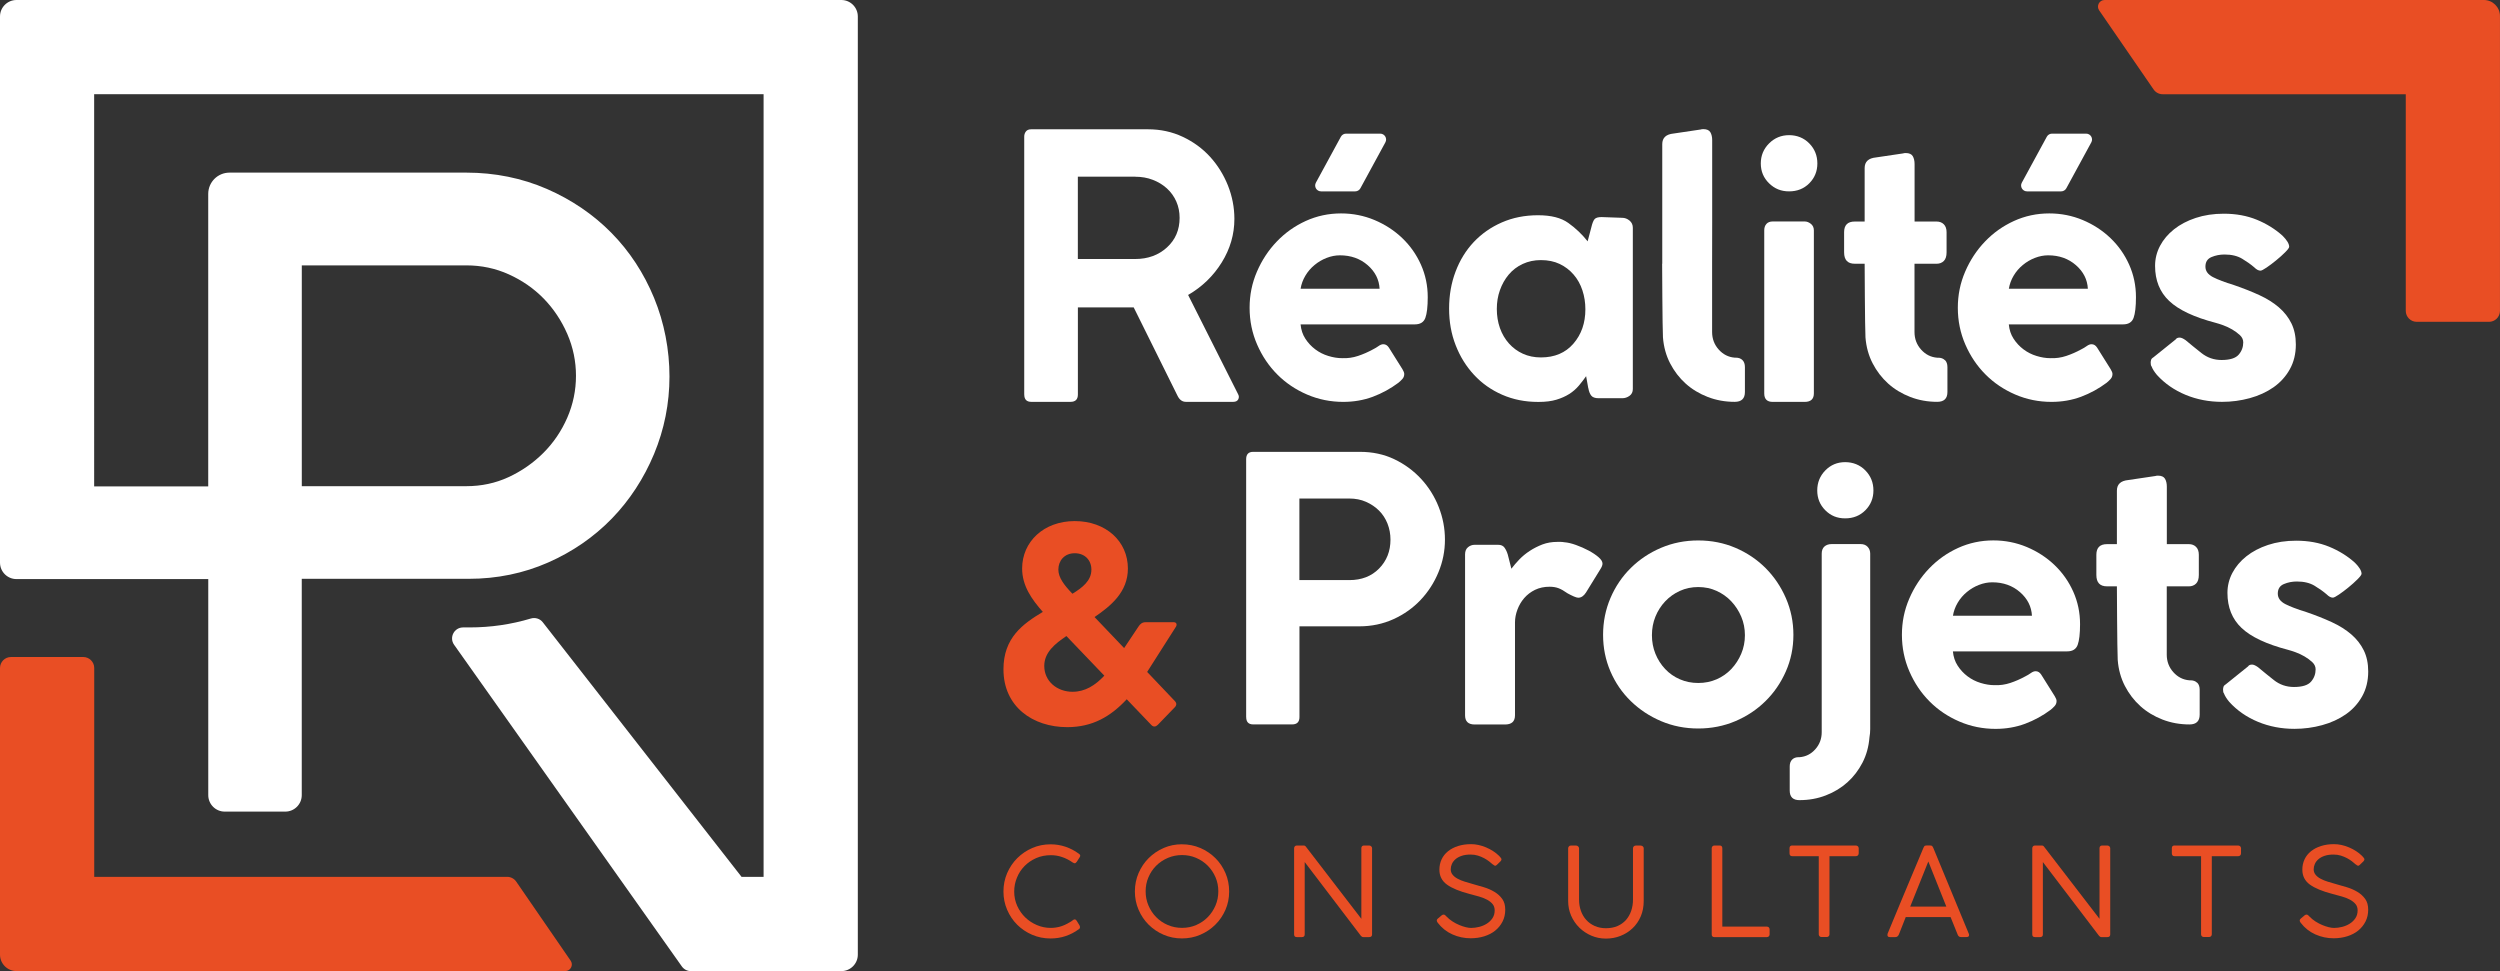 <?xml version="1.0" encoding="UTF-8"?> <svg xmlns="http://www.w3.org/2000/svg" id="Calque_2" data-name="Calque 2" viewBox="0 0 643.9 250.11"><rect x="0" y="0" width="643.9" height="250.11" fill="#333333" stroke="none"/><defs><style> .cls-1 { fill: #e94e24; } .cls-2 { fill: #fff; } </style></defs><g><path class="cls-1" d="M24.27,225.84v-53.79c0-1.57-1.27-2.83-2.83-2.83H2.83C1.27,169.22,0,170.49,0,172.05v73.81c0,2.35,1.9,4.25,4.25,4.25h141.33c1.37,0,2.18-1.54,1.4-2.67l-14.02-20.37c-.53-.77-1.4-1.23-2.33-1.23H24.27Z"></path><path class="cls-2" d="M216.7,0H4.25C1.9,0,0,1.9,0,4.25v140.65c0,2.35,1.9,4.25,4.25,4.25h49.39v55.64c0,2.35,1.9,4.25,4.25,4.25h15.58c2.35,0,4.25-1.9,4.25-4.25v-55.71h43.04c7.22,0,14.09-1.41,20.42-4.2,6.3-2.77,11.82-6.59,16.42-11.33,4.58-4.73,8.23-10.32,10.86-16.62,2.63-6.32,3.97-13.03,3.97-19.94s-1.33-13.85-3.96-20.25c-2.63-6.38-6.32-12.02-10.99-16.76-4.66-4.73-10.25-8.54-16.63-11.32-6.4-2.78-13.38-4.2-20.73-4.2h-61.01c-3.03,0-5.48,2.45-5.48,5.48v75.33h-29.38V24.27h172.42v201.58h-5.67l-51.21-65.59c-.73-.93-1.95-1.29-3.08-.95-5.03,1.51-10.31,2.29-15.78,2.29h-1.66c-2.3,0-3.64,2.6-2.31,4.47l58.66,82.85c.53.75,1.39,1.2,2.31,1.2h38.76c2.35,0,4.25-1.9,4.25-4.25V4.25c0-2.35-1.9-4.25-4.25-4.25ZM77.73,68.35h42.4c3.86,0,7.53.78,10.93,2.32,3.44,1.56,6.47,3.66,8.99,6.25,2.53,2.6,4.57,5.66,6.07,9.11,1.48,3.41,2.23,7.03,2.23,10.76s-.75,7.35-2.23,10.76c-1.49,3.44-3.56,6.49-6.15,9.08-2.6,2.6-5.64,4.72-9.03,6.28-3.32,1.53-6.96,2.31-10.81,2.31h-42.4v-56.86Z"></path></g><g><g><path class="cls-1" d="M277.81,219.84c.28.17.41.35.41.54,0,.11-.03.21-.08.3-.05.1-.1.17-.14.24l-.67,1.05c-.19.25-.37.38-.54.38-.06-.02-.14-.05-.24-.08-.1-.03-.21-.09-.33-.17-.81-.57-1.68-1.02-2.64-1.35-.95-.33-1.92-.49-2.89-.49-1.4,0-2.68.25-3.83.76s-2.15,1.19-2.99,2.05c-.84.86-1.49,1.85-1.95,2.99-.47,1.13-.7,2.33-.7,3.58,0,1.31.26,2.54.78,3.69.52,1.14,1.21,2.14,2.08,2.97.87.84,1.87,1.49,3,1.97,1.13.48,2.31.72,3.54.72.81,0,1.6-.11,2.38-.32s1.65-.6,2.61-1.18c.21-.11.42-.25.64-.43.21-.18.39-.27.54-.27.19,0,.37.13.54.38l.73,1.21c.06.15.1.3.1.44,0,.23-.12.41-.35.54-1.02.74-2.13,1.32-3.34,1.73-1.21.41-2.51.62-3.91.62-1.67,0-3.25-.32-4.72-.95-1.47-.64-2.75-1.5-3.85-2.59-1.09-1.09-1.96-2.37-2.59-3.85-.64-1.47-.95-3.05-.95-4.72s.32-3.25.95-4.72c.64-1.47,1.5-2.76,2.61-3.86s2.39-1.97,3.86-2.61c1.47-.64,3.05-.95,4.72-.95,1.34,0,2.61.21,3.83.62,1.22.41,2.35,1,3.39,1.76Z"></path><path class="cls-1" d="M304.44,217.46c1.67,0,3.25.32,4.72.95,1.47.64,2.76,1.5,3.86,2.59,1.1,1.09,1.97,2.38,2.61,3.86.64,1.48.95,3.07.95,4.77s-.32,3.24-.95,4.7c-.64,1.46-1.5,2.74-2.61,3.83-1.1,1.09-2.39,1.96-3.86,2.59-1.47.64-3.06.95-4.75.95s-3.25-.32-4.72-.95c-1.47-.64-2.75-1.5-3.85-2.59-1.09-1.09-1.96-2.37-2.59-3.85-.64-1.47-.95-3.05-.95-4.72s.32-3.25.95-4.72c.64-1.47,1.5-2.76,2.61-3.86s2.39-1.97,3.86-2.61c1.47-.64,3.05-.95,4.72-.95ZM295.07,229.57c0,1.29.24,2.51.73,3.66.49,1.14,1.15,2.15,2,3,.85.86,1.84,1.53,2.99,2.02,1.14.49,2.36.73,3.66.73s2.51-.24,3.64-.73c1.13-.49,2.12-1.16,2.97-2.02.85-.86,1.51-1.86,2-3s.73-2.36.73-3.66-.24-2.51-.73-3.64c-.49-1.13-1.16-2.12-2-2.97-.85-.85-1.84-1.51-2.97-2-1.13-.49-2.35-.73-3.64-.73s-2.51.24-3.66.73c-1.14.49-2.14,1.16-2.99,2s-1.52,1.84-2,2.97c-.49,1.13-.73,2.35-.73,3.64Z"></path><path class="cls-1" d="M352.63,241.36h-1.49c-.23,0-.43-.1-.6-.29l-14.5-19.04v18.63c0,.47-.24.7-.73.7h-1.3c-.47,0-.7-.23-.7-.7v-22.16c0-.21.06-.39.19-.52.13-.14.3-.21.51-.21h1.75c.25,0,.46.11.6.32l14.27,18.56v-18.28c.06-.4.3-.6.7-.6h1.3c.19,0,.37.06.52.19.16.13.24.3.24.51v22.19c0,.47-.25.7-.76.7Z"></path><path class="cls-1" d="M384.51,222.67c-.25-.23-.57-.5-.95-.79-.38-.3-.82-.58-1.3-.84-.49-.26-1.02-.49-1.61-.67-.58-.18-1.21-.27-1.89-.27-.89,0-1.66.11-2.3.33-.65.22-1.18.51-1.59.87-.41.36-.72.77-.92,1.22s-.3.92-.3,1.38c0,.53.16,1,.49,1.4.33.4.76.75,1.3,1.03.54.29,1.15.54,1.83.75.68.21,1.36.41,2.03.6.95.25,1.92.54,2.91.84s1.89.7,2.7,1.19c.82.49,1.48,1.09,2,1.81.52.72.78,1.64.78,2.77s-.23,2.17-.7,3.08c-.47.91-1.1,1.68-1.89,2.32s-1.73,1.12-2.81,1.46-2.25.51-3.5.51c-1.65,0-3.23-.33-4.72-1-1.49-.67-2.75-1.67-3.77-3-.17-.23-.25-.42-.25-.57,0-.19.1-.36.29-.51l1.02-.86c.15-.11.31-.16.48-.16.15,0,.29.07.43.21.14.14.23.23.27.27.47.49.99.92,1.57,1.29.58.37,1.16.68,1.75.92.58.24,1.14.43,1.67.56.53.13.99.19,1.37.19.66,0,1.35-.09,2.07-.27s1.38-.46,1.97-.83c.59-.37,1.08-.84,1.46-1.41s.57-1.24.57-2c0-.66-.18-1.2-.54-1.64-.36-.43-.84-.81-1.43-1.13-.59-.32-1.28-.59-2.05-.81-.77-.22-1.57-.44-2.4-.65-2.63-.68-4.59-1.49-5.88-2.43-1.29-.94-1.94-2.22-1.94-3.83,0-.97.19-1.86.57-2.67.38-.81.93-1.5,1.65-2.08.72-.58,1.58-1.03,2.59-1.35,1.01-.32,2.12-.48,3.35-.48s2.56.28,3.88.84c1.31.56,2.43,1.29,3.34,2.18.13.15.26.3.4.46.14.16.21.3.21.43,0,.17-.09.34-.25.51l-.95.92c-.15.15-.29.22-.41.22-.17,0-.36-.11-.57-.32Z"></path><path class="cls-1" d="M406.7,218.47v13.25c0,1.02.16,1.98.48,2.88.32.9.78,1.68,1.38,2.34.6.66,1.33,1.18,2.19,1.56.86.38,1.82.57,2.88.57,1.12,0,2.12-.19,2.99-.57.87-.38,1.59-.91,2.18-1.57.58-.67,1.03-1.45,1.33-2.34s.46-1.84.46-2.86v-13.25c0-.19.07-.35.21-.49s.31-.21.52-.21h1.21c.21,0,.4.06.57.19.17.13.25.3.25.51v13.57c0,1.46-.25,2.79-.76,3.97-.51,1.19-1.21,2.2-2.1,3.05-.89.85-1.92,1.5-3.1,1.97-1.18.47-2.43.7-3.77.7s-2.59-.25-3.77-.76-2.21-1.2-3.1-2.08c-.89-.88-1.59-1.91-2.1-3.08s-.76-2.43-.76-3.77v-13.57c0-.17.06-.33.19-.48.13-.15.29-.22.48-.22h1.4c.17,0,.33.07.49.21.16.14.24.3.24.49Z"></path><path class="cls-1" d="M443.6,238.66h11.48c.19,0,.35.06.49.19.14.13.21.31.21.54v1.27c0,.19-.06.36-.19.49-.13.14-.3.21-.51.21h-13.51c-.47,0-.7-.23-.7-.7v-22.19c0-.19.06-.35.19-.49.13-.14.31-.21.54-.21h1.3c.47,0,.7.23.7.7v20.18Z"></path><path class="cls-1" d="M461.63,217.77h16.34c.19,0,.36.06.51.17.15.12.23.29.25.52v1.3c0,.21-.06.39-.19.54-.13.15-.32.22-.57.22h-6.77v20.12c0,.19-.06.36-.19.49-.13.14-.31.21-.54.21h-1.3c-.21,0-.39-.06-.52-.19-.14-.13-.21-.3-.21-.51v-20.12h-6.8c-.49,0-.73-.25-.73-.76v-1.3c0-.47.24-.7.73-.7Z"></path><path class="cls-1" d="M490.84,236.21l-1.78,4.51c-.19.42-.49.64-.89.64h-1.37c-.44,0-.67-.17-.67-.51,0-.08.01-.18.03-.29,0-.04.01-.08.03-.13,1.53-3.69,2.81-6.79,3.86-9.3,1.05-2.51,1.92-4.59,2.61-6.23.69-1.64,1.22-2.9,1.59-3.78.37-.88.64-1.53.81-1.94.17-.41.29-.69.35-.84.04-.11.11-.23.21-.37.1-.14.29-.21.59-.21h.92c.28,0,.47.07.57.21.11.14.18.26.22.37l9.15,22.12s.04.09.06.13c.02.13.03.21.03.25,0,.34-.23.51-.7.51h-1.37c-.42,0-.71-.2-.86-.6l-1.84-4.55h-11.57ZM496.66,221.88l-4.67,11.63h9.31l-4.64-11.63Z"></path><path class="cls-1" d="M542.75,241.36h-1.49c-.23,0-.43-.1-.6-.29l-14.5-19.04v18.63c0,.47-.24.7-.73.7h-1.3c-.47,0-.7-.23-.7-.7v-22.16c0-.21.06-.39.19-.52.13-.14.3-.21.51-.21h1.75c.25,0,.46.11.6.32l14.27,18.56v-18.28c.06-.4.3-.6.7-.6h1.3c.19,0,.37.06.52.19.16.13.24.3.24.51v22.19c0,.47-.25.7-.76.7Z"></path><path class="cls-1" d="M560.1,217.77h16.34c.19,0,.36.06.51.17.15.12.23.29.25.52v1.3c0,.21-.06.39-.19.54-.13.15-.32.22-.57.22h-6.77v20.12c0,.19-.06.36-.19.49-.13.14-.31.21-.54.21h-1.3c-.21,0-.39-.06-.52-.19-.14-.13-.21-.3-.21-.51v-20.12h-6.8c-.49,0-.73-.25-.73-.76v-1.3c0-.47.24-.7.73-.7Z"></path><path class="cls-1" d="M606.77,222.67c-.25-.23-.57-.5-.95-.79-.38-.3-.82-.58-1.3-.84-.49-.26-1.02-.49-1.61-.67-.58-.18-1.21-.27-1.89-.27-.89,0-1.66.11-2.3.33-.65.22-1.18.51-1.59.87-.41.36-.72.77-.92,1.22s-.3.92-.3,1.38c0,.53.16,1,.49,1.4.33.4.76.75,1.3,1.03.54.29,1.15.54,1.83.75.68.21,1.36.41,2.03.6.95.25,1.92.54,2.91.84s1.89.7,2.7,1.19c.82.49,1.48,1.09,2,1.81.52.72.78,1.64.78,2.77s-.23,2.17-.7,3.08c-.47.91-1.1,1.68-1.89,2.32s-1.73,1.12-2.81,1.46-2.25.51-3.5.51c-1.65,0-3.23-.33-4.72-1-1.49-.67-2.75-1.67-3.77-3-.17-.23-.25-.42-.25-.57,0-.19.1-.36.29-.51l1.02-.86c.15-.11.31-.16.48-.16.15,0,.29.07.43.21.14.14.23.23.27.27.47.49.99.92,1.57,1.29.58.37,1.16.68,1.75.92.58.24,1.14.43,1.67.56.53.13.99.19,1.37.19.66,0,1.35-.09,2.07-.27s1.38-.46,1.97-.83c.59-.37,1.08-.84,1.46-1.41s.57-1.24.57-2c0-.66-.18-1.2-.54-1.64-.36-.43-.84-.81-1.43-1.13-.59-.32-1.28-.59-2.05-.81-.77-.22-1.57-.44-2.4-.65-2.63-.68-4.59-1.49-5.88-2.43-1.29-.94-1.94-2.22-1.94-3.83,0-.97.19-1.86.57-2.67.38-.81.93-1.5,1.65-2.08.72-.58,1.58-1.03,2.59-1.35,1.01-.32,2.12-.48,3.35-.48s2.56.28,3.88.84c1.31.56,2.43,1.29,3.34,2.18.13.15.26.3.4.46.14.16.21.3.21.43,0,.17-.09.34-.25.51l-.95.92c-.15.15-.29.22-.41.22-.17,0-.36-.11-.57-.32Z"></path></g><g><path class="cls-2" d="M263.8,101.62V35.19c0-.5.14-.95.43-1.32.28-.38.74-.57,1.37-.57h30.09c3.22,0,6.2.65,8.94,1.94,2.74,1.29,5.09,3.01,7.05,5.16,1.95,2.15,3.48,4.61,4.59,7.38,1.1,2.78,1.66,5.65,1.66,8.61,0,3.97-1.09,7.71-3.26,11.21-2.18,3.5-5.06,6.29-8.66,8.37l12.87,25.55c.25.44.27.88.05,1.32-.22.44-.65.66-1.28.66h-12.21c-.95,0-1.67-.54-2.18-1.61l-11.26-22.71h-14.38v22.43c0,1.26-.63,1.89-1.89,1.89h-10.12c-1.2,0-1.8-.63-1.8-1.89ZM292.37,45.51h-14.76v21.2h14.76c3.28,0,6.01-.99,8.19-2.98,2.18-1.99,3.26-4.53,3.26-7.62,0-1.51-.28-2.92-.85-4.21-.57-1.29-1.37-2.41-2.41-3.36-1.04-.95-2.26-1.69-3.64-2.22-1.39-.54-2.9-.8-4.54-.8Z"></path><path class="cls-2" d="M345.69,92.25c1.39.06,2.74-.13,4.07-.57,1.33-.44,2.62-1.01,3.88-1.7.5-.25.98-.53,1.42-.85.44-.32.85-.47,1.23-.47.57,0,1.04.28,1.42.85l3.5,5.58c.31.51.47.92.47,1.23,0,.51-.16.93-.47,1.28-.32.35-.66.68-1.04.99-2.02,1.51-4.21,2.71-6.58,3.6-2.37.88-4.91,1.32-7.62,1.32-3.28,0-6.39-.63-9.32-1.89-2.93-1.26-5.49-2.98-7.66-5.16-2.18-2.18-3.91-4.75-5.2-7.71-1.29-2.96-1.94-6.12-1.94-9.46s.63-6.39,1.89-9.32c1.26-2.93,2.96-5.52,5.11-7.76,2.14-2.24,4.64-4.01,7.47-5.3,2.84-1.29,5.87-1.94,9.08-1.94,3.03,0,5.9.57,8.61,1.7,2.71,1.14,5.09,2.68,7.14,4.64,2.05,1.96,3.66,4.24,4.83,6.86,1.17,2.62,1.75,5.41,1.75,8.37,0,2.46-.21,4.24-.62,5.35-.41,1.1-1.31,1.66-2.7,1.66h-29.43c.13,1.39.53,2.62,1.23,3.69.69,1.07,1.55,1.99,2.55,2.74,1.01.76,2.13,1.33,3.36,1.7,1.23.38,2.41.57,3.55.57ZM334.99,74.37h20.34c-.13-2.37-1.15-4.4-3.08-6.08-1.93-1.68-4.31-2.53-7.14-2.53-1.14,0-2.27.22-3.41.66-1.14.44-2.18,1.05-3.12,1.83-.95.78-1.74,1.7-2.37,2.76-.63,1.06-1.04,2.18-1.23,3.37Z"></path><path class="cls-2" d="M409.08,100.01c-.13-.63-.22-1.15-.28-1.56-.06-.41-.16-.93-.28-1.56-.57.82-1.2,1.64-1.89,2.46-.7.82-1.51,1.53-2.46,2.13-.95.6-2.05,1.09-3.31,1.47-1.26.38-2.78.57-4.54.57h-.19c-3.34,0-6.42-.62-9.23-1.85-2.81-1.23-5.22-2.93-7.24-5.11-2.02-2.18-3.6-4.71-4.73-7.62-1.14-2.9-1.7-6.06-1.7-9.46s.55-6.58,1.66-9.51c1.1-2.93,2.66-5.47,4.68-7.62,2.02-2.14,4.43-3.83,7.24-5.06,2.81-1.23,5.91-1.85,9.32-1.85s5.95.66,7.81,1.99c1.86,1.32,3.52,2.9,4.97,4.73l.95-3.6c.25-1.07.54-1.78.85-2.13.32-.35.91-.52,1.8-.52l5.3.19c.69,0,1.32.24,1.89.71s.85,1.09.85,1.85v41.54c0,.76-.28,1.34-.85,1.75-.57.41-1.2.62-1.89.62h-6.06c-.95,0-1.59-.24-1.94-.71-.35-.47-.58-1.09-.71-1.85ZM385.52,79.57c0,1.77.27,3.41.8,4.92.54,1.51,1.31,2.84,2.32,3.97,1.01,1.13,2.21,2.02,3.6,2.65,1.39.63,2.93.95,4.64.95,3.53,0,6.32-1.18,8.37-3.55,2.05-2.37,3.08-5.31,3.08-8.85,0-1.7-.25-3.33-.76-4.87-.51-1.55-1.26-2.9-2.27-4.07-1.01-1.17-2.21-2.08-3.6-2.74-1.39-.66-3-.99-4.83-.99-1.7,0-3.26.33-4.68.99s-2.62,1.58-3.6,2.74c-.98,1.17-1.74,2.51-2.27,4.02-.54,1.51-.8,3.12-.8,4.83Z"></path><path class="cls-2" d="M467.18,59.32v42.01c0,1.45-.79,2.18-2.37,2.18h-8.23c-1.45,0-2.18-.72-2.18-2.18v-42.01c0-.69.19-1.24.57-1.66.38-.41.91-.62,1.61-.62h8.23c.57,0,1.1.21,1.61.62.5.41.76.96.76,1.66Z"></path><path class="cls-2" d="M528.1,92.25c1.39.06,2.74-.13,4.07-.57,1.33-.44,2.62-1.01,3.88-1.7.5-.25.98-.53,1.42-.85.44-.32.85-.47,1.23-.47.57,0,1.04.28,1.42.85l3.5,5.58c.31.51.47.92.47,1.23,0,.51-.16.93-.47,1.28-.32.35-.66.68-1.04.99-2.02,1.51-4.21,2.71-6.58,3.6-2.37.88-4.91,1.32-7.62,1.32-3.28,0-6.39-.63-9.32-1.89-2.93-1.26-5.49-2.98-7.66-5.16-2.18-2.18-3.91-4.75-5.2-7.71-1.29-2.96-1.94-6.12-1.94-9.46s.63-6.39,1.89-9.32c1.26-2.93,2.96-5.52,5.11-7.76,2.14-2.24,4.64-4.01,7.47-5.3,2.84-1.29,5.87-1.94,9.08-1.94,3.03,0,5.9.57,8.61,1.7,2.71,1.14,5.09,2.68,7.14,4.64,2.05,1.96,3.66,4.24,4.83,6.86,1.17,2.62,1.75,5.41,1.75,8.37,0,2.46-.21,4.24-.62,5.35-.41,1.1-1.31,1.66-2.7,1.66h-29.43c.13,1.39.53,2.62,1.23,3.69.69,1.07,1.55,1.99,2.55,2.74,1.01.76,2.13,1.33,3.36,1.7,1.23.38,2.41.57,3.55.57ZM517.41,74.37h20.34c-.13-2.37-1.15-4.4-3.08-6.08-1.93-1.68-4.31-2.53-7.14-2.53-1.14,0-2.27.22-3.41.66-1.14.44-2.18,1.05-3.12,1.83-.95.78-1.74,1.7-2.37,2.76-.63,1.06-1.04,2.18-1.23,3.37Z"></path><path class="cls-2" d="M554.12,94.33c-.13-.19-.19-.5-.19-.95,0-.19.03-.41.1-.66.06-.25.25-.47.57-.66l5.77-4.64c.19-.32.54-.47,1.04-.47.38,0,.88.22,1.51.66,1.2,1.01,2.56,2.11,4.07,3.31,1.51,1.2,3.25,1.8,5.2,1.8,2.14,0,3.61-.46,4.4-1.37.79-.91,1.18-1.97,1.18-3.17,0-.69-.28-1.31-.85-1.85-.57-.53-1.23-1.02-1.99-1.47-.76-.44-1.53-.8-2.32-1.09-.79-.28-1.44-.49-1.94-.62-5.55-1.45-9.54-3.33-11.97-5.63-2.43-2.3-3.64-5.31-3.64-9.04,0-1.83.43-3.55,1.28-5.16.85-1.61,2.05-3.03,3.6-4.26,1.55-1.23,3.41-2.21,5.58-2.93,2.18-.72,4.59-1.09,7.24-1.09,3.15,0,5.99.52,8.52,1.56,2.52,1.04,4.73,2.41,6.62,4.12,1.14,1.14,1.7,2.08,1.7,2.84,0,.25-.35.73-1.04,1.42s-1.47,1.39-2.32,2.08c-.85.7-1.67,1.31-2.46,1.85-.79.54-1.31.8-1.56.8-.51,0-1.04-.28-1.61-.85-.88-.76-1.93-1.5-3.12-2.22-1.2-.72-2.71-1.09-4.54-1.09-1.2,0-2.32.22-3.36.66-1.04.44-1.56,1.26-1.56,2.46,0,1.14.65,2.03,1.94,2.7,1.29.66,3.08,1.34,5.35,2.03,2.4.82,4.59,1.69,6.58,2.6,1.99.92,3.67,1.97,5.06,3.17,1.39,1.2,2.46,2.57,3.22,4.12.76,1.55,1.14,3.36,1.14,5.44,0,2.4-.52,4.53-1.56,6.39-1.04,1.86-2.45,3.41-4.21,4.64-1.77,1.23-3.8,2.16-6.1,2.79-2.3.63-4.68.95-7.14.95-3.34,0-6.47-.6-9.37-1.8-2.9-1.2-5.36-2.9-7.38-5.11-.69-.82-1.17-1.58-1.42-2.27Z"></path><path class="cls-2" d="M320.96,184.7v-66.43c0-1.26.6-1.89,1.8-1.89h27.54c3.22,0,6.15.63,8.8,1.89,2.65,1.26,4.95,2.95,6.91,5.06,1.95,2.11,3.47,4.53,4.54,7.24,1.07,2.71,1.61,5.52,1.61,8.42s-.55,5.69-1.66,8.37c-1.1,2.68-2.63,5.06-4.59,7.14-1.96,2.08-4.29,3.74-7,4.97-2.71,1.23-5.65,1.85-8.8,1.85h-15.42v23.37c0,1.26-.63,1.89-1.89,1.89h-10.03c-1.2,0-1.8-.63-1.8-1.89ZM347.54,128.4h-12.87v21.01h12.87c3.15,0,5.71-.99,7.66-2.98,1.95-1.99,2.93-4.46,2.93-7.43,0-1.45-.25-2.82-.76-4.12-.51-1.29-1.23-2.41-2.18-3.36-.95-.95-2.07-1.7-3.36-2.27-1.29-.57-2.73-.85-4.31-.85Z"></path><path class="cls-2" d="M388.33,142.78c.06.32.22.93.47,1.85.25.92.41,1.53.47,1.85.57-.76,1.25-1.55,2.03-2.37.79-.82,1.69-1.56,2.7-2.22,1.01-.66,2.1-1.21,3.26-1.66,1.17-.44,2.44-.66,3.83-.66h.9c.28,0,.58.03.9.09.88.06,1.89.3,3.03.71,1.14.41,2.21.88,3.22,1.42,1.01.54,1.86,1.1,2.56,1.7.69.6,1.04,1.15,1.04,1.66,0,.38-.16.82-.47,1.32l-3.79,6.15c-.57.88-1.23,1.33-1.99,1.33-.25,0-.63-.11-1.14-.33-.51-.22-1.04-.49-1.61-.8-.88-.63-1.66-1.07-2.32-1.32-.66-.25-1.44-.38-2.32-.38-1.39,0-2.63.27-3.74.8-1.1.54-2.03,1.25-2.79,2.13-.76.88-1.34,1.88-1.75,2.98-.41,1.1-.62,2.19-.62,3.26v23.94c0,1.58-.85,2.37-2.55,2.37h-7.85c-1.64,0-2.46-.79-2.46-2.37v-41.44c0-.82.25-1.43.76-1.85.5-.41,1.07-.62,1.7-.62h6.06c.76,0,1.31.25,1.66.76.35.51.62,1.07.8,1.7Z"></path><path class="cls-2" d="M412.89,163.51c0-3.34.63-6.5,1.89-9.46,1.26-2.96,3.01-5.55,5.25-7.76,2.24-2.21,4.84-3.94,7.81-5.2,2.96-1.26,6.15-1.89,9.56-1.89s6.59.63,9.56,1.89c2.96,1.26,5.55,3,7.76,5.2,2.21,2.21,3.96,4.79,5.25,7.76,1.29,2.97,1.94,6.12,1.94,9.46s-.65,6.48-1.94,9.41c-1.29,2.93-3.04,5.49-5.25,7.66-2.21,2.18-4.79,3.9-7.76,5.16-2.97,1.26-6.15,1.89-9.56,1.89s-6.59-.63-9.56-1.89c-2.97-1.26-5.57-2.98-7.81-5.16-2.24-2.18-3.99-4.73-5.25-7.66-1.26-2.93-1.89-6.07-1.89-9.41ZM425.47,163.6c0,1.7.3,3.3.9,4.78.6,1.48,1.43,2.79,2.51,3.93,1.07,1.14,2.33,2.02,3.79,2.65,1.45.63,3.03.95,4.73.95s3.28-.32,4.73-.95c1.45-.63,2.71-1.51,3.79-2.65,1.07-1.14,1.92-2.44,2.55-3.93.63-1.48.95-3.08.95-4.78s-.32-3.3-.95-4.78c-.63-1.48-1.48-2.79-2.55-3.93-1.07-1.14-2.33-2.03-3.79-2.7-1.45-.66-3.03-.99-4.73-.99s-3.28.33-4.73.99c-1.45.66-2.71,1.56-3.79,2.7-1.07,1.14-1.91,2.45-2.51,3.93-.6,1.48-.9,3.08-.9,4.78Z"></path><path class="cls-2" d="M463.51,206.09c-1.7,0-2.55-.82-2.55-2.46v-6.24c0-.76.21-1.34.62-1.75s.96-.62,1.66-.62h.28c1.58-.13,2.92-.8,4.02-2.03,1.1-1.23,1.66-2.7,1.66-4.4v-45.99c0-.82.24-1.43.71-1.85.47-.41,1.09-.62,1.85-.62h7.47c.76,0,1.36.24,1.8.71.44.47.66,1.06.66,1.75v45.18c0,.72-.06,1.43-.19,2.13-.19,2.4-.79,4.57-1.8,6.53-1.01,1.95-2.3,3.64-3.88,5.06-1.58,1.42-3.42,2.54-5.54,3.36-2.11.82-4.37,1.23-6.77,1.23ZM468.05,126.32c0-2.02.69-3.74,2.08-5.16,1.39-1.42,3.09-2.13,5.11-2.13s3.82.71,5.2,2.13c1.39,1.42,2.08,3.14,2.08,5.16s-.7,3.72-2.08,5.11c-1.39,1.39-3.12,2.08-5.2,2.08s-3.72-.69-5.11-2.08c-1.39-1.39-2.08-3.09-2.08-5.11Z"></path><path class="cls-2" d="M513.7,176.47c1.39.06,2.74-.13,4.07-.57,1.33-.44,2.62-1.01,3.88-1.7.5-.25.98-.53,1.42-.85.44-.32.85-.47,1.23-.47.57,0,1.04.28,1.42.85l3.5,5.58c.31.51.47.92.47,1.23,0,.51-.16.93-.47,1.28-.32.35-.66.68-1.04.99-2.02,1.51-4.21,2.71-6.58,3.6-2.37.88-4.91,1.32-7.62,1.32-3.28,0-6.39-.63-9.32-1.89-2.93-1.26-5.49-2.98-7.66-5.16-2.18-2.18-3.91-4.75-5.2-7.71-1.29-2.96-1.94-6.12-1.94-9.46s.63-6.39,1.89-9.32c1.26-2.93,2.96-5.52,5.11-7.76,2.14-2.24,4.64-4.01,7.47-5.3,2.84-1.29,5.87-1.94,9.08-1.94,3.03,0,5.9.57,8.61,1.7,2.71,1.14,5.09,2.68,7.14,4.64,2.05,1.96,3.66,4.24,4.83,6.86,1.17,2.62,1.75,5.41,1.75,8.37,0,2.46-.21,4.24-.62,5.35-.41,1.1-1.31,1.66-2.7,1.66h-29.43c.13,1.39.53,2.62,1.23,3.69.69,1.07,1.55,1.99,2.55,2.74,1.01.76,2.13,1.33,3.36,1.7,1.23.38,2.41.57,3.55.57ZM503.01,158.59h20.34c-.13-2.37-1.15-4.4-3.08-6.08-1.93-1.68-4.31-2.53-7.14-2.53-1.14,0-2.27.22-3.41.66-1.14.44-2.18,1.05-3.12,1.83-.95.78-1.74,1.7-2.37,2.76-.63,1.06-1.04,2.18-1.23,3.37Z"></path><path class="cls-2" d="M572.76,178.55c-.13-.19-.19-.5-.19-.95,0-.19.03-.41.1-.66.06-.25.25-.47.57-.66l5.77-4.64c.19-.32.54-.47,1.04-.47.38,0,.88.22,1.51.66,1.2,1.01,2.56,2.11,4.07,3.31,1.51,1.2,3.25,1.8,5.2,1.8,2.14,0,3.61-.46,4.4-1.37.79-.91,1.18-1.97,1.18-3.17,0-.69-.28-1.31-.85-1.85-.57-.53-1.23-1.02-1.99-1.47-.76-.44-1.53-.8-2.32-1.09-.79-.28-1.44-.49-1.94-.62-5.55-1.45-9.54-3.33-11.97-5.63-2.43-2.3-3.64-5.31-3.64-9.04,0-1.83.43-3.55,1.28-5.16.85-1.61,2.05-3.03,3.6-4.26,1.55-1.23,3.41-2.21,5.58-2.93,2.18-.72,4.59-1.09,7.24-1.09,3.15,0,5.99.52,8.52,1.56,2.52,1.04,4.73,2.41,6.62,4.12,1.14,1.14,1.7,2.08,1.7,2.84,0,.25-.35.73-1.04,1.42s-1.47,1.39-2.32,2.08c-.85.7-1.67,1.31-2.46,1.85-.79.54-1.31.8-1.56.8-.51,0-1.04-.28-1.61-.85-.88-.76-1.93-1.5-3.12-2.22-1.2-.72-2.71-1.09-4.54-1.09-1.2,0-2.32.22-3.36.66-1.04.44-1.56,1.26-1.56,2.46,0,1.14.65,2.03,1.94,2.7,1.29.66,3.08,1.34,5.35,2.03,2.4.82,4.59,1.69,6.58,2.6,1.99.92,3.67,1.97,5.06,3.17,1.39,1.2,2.46,2.57,3.22,4.12.76,1.55,1.14,3.36,1.14,5.44,0,2.4-.52,4.53-1.56,6.39-1.04,1.86-2.45,3.41-4.21,4.64-1.77,1.23-3.8,2.16-6.1,2.79-2.3.63-4.68.95-7.14.95-3.34,0-6.47-.6-9.37-1.8-2.9-1.2-5.36-2.9-7.38-5.11-.69-.82-1.17-1.58-1.42-2.27Z"></path><path class="cls-2" d="M355.49,34.42h-8.8c-.55,0-1.06.3-1.33.79l-6.44,11.84c-.55,1.01.18,2.24,1.33,2.24h8.8c.55,0,1.06-.3,1.33-.79l6.44-11.84c.55-1.01-.18-2.24-1.33-2.24Z"></path><path class="cls-2" d="M537.31,34.42h-8.8c-.55,0-1.06.3-1.33.79l-6.44,11.84c-.55,1.01.18,2.24,1.33,2.24h8.8c.55,0,1.06-.3,1.33-.79l6.44-11.84c.55-1.01-.18-2.24-1.33-2.24Z"></path><path class="cls-2" d="M453.51,42.1c0-2.02.71-3.74,2.13-5.16,1.42-1.42,3.14-2.13,5.16-2.13s3.82.71,5.2,2.13c1.39,1.42,2.08,3.14,2.08,5.16s-.7,3.72-2.08,5.11-3.12,2.08-5.2,2.08-3.74-.69-5.16-2.08c-1.42-1.39-2.13-3.09-2.13-5.11Z"></path><path class="cls-2" d="M565.89,175.85c-.42-.42-.99-.63-1.7-.63h-.29c-1.62-.13-3-.83-4.13-2.09-1.13-1.26-1.7-2.77-1.7-4.52v-17.59h5.7c.76,0,1.37-.24,1.85-.71.47-.47.71-1.21.71-2.22v-5.2c0-.88-.24-1.56-.71-2.03-.47-.47-1.09-.71-1.85-.71h-5.68v-14.81c0-.82-.16-1.5-.47-2.03-.32-.53-.92-.8-1.8-.8-.32,0-.54.03-.66.09l-7,1.04c-1.96.19-2.93,1.1-2.93,2.74v13.77h-2.55c-1.83,0-2.74.92-2.74,2.74v5.2c0,1.96.91,2.93,2.74,2.93h2.55s.07,16.53.21,18.95c.19,2.46.81,4.7,1.85,6.71,1.04,2.01,2.37,3.74,3.99,5.2,1.62,1.46,3.52,2.61,5.69,3.45,2.17.84,4.49,1.26,6.95,1.26,1.75,0,2.63-.84,2.63-2.53v-6.42c0-.78-.21-1.38-.63-1.8Z"></path><path class="cls-2" d="M500.92,92.76c-.42-.42-.99-.63-1.7-.63h-.29c-1.62-.13-3-.83-4.13-2.09-1.13-1.26-1.7-2.77-1.7-4.52v-17.59h5.7c.76,0,1.37-.24,1.85-.71.47-.47.71-1.21.71-2.22v-5.2c0-.88-.24-1.56-.71-2.03-.47-.47-1.09-.71-1.85-.71h-5.68v-14.81c0-.82-.16-1.5-.47-2.03-.32-.53-.92-.8-1.8-.8-.32,0-.54.03-.66.09l-7,1.04c-1.96.19-2.93,1.1-2.93,2.74v13.77h-2.55c-1.83,0-2.74.92-2.74,2.74v5.2c0,1.96.91,2.93,2.74,2.93h2.55s.07,16.53.21,18.95c.19,2.46.81,4.7,1.85,6.71,1.04,2.01,2.37,3.74,3.99,5.2,1.62,1.46,3.52,2.61,5.69,3.45,2.17.84,4.49,1.26,6.95,1.26,1.75,0,2.63-.84,2.63-2.53v-6.42c0-.78-.21-1.38-.63-1.8Z"></path><path class="cls-2" d="M428.1,67.93s.07,16.53.21,18.95c.19,2.46.81,4.7,1.85,6.71,1.04,2.01,2.37,3.74,3.99,5.2,1.62,1.46,3.52,2.61,5.69,3.45,2.17.84,4.49,1.26,6.95,1.26,1.75,0,2.63-.84,2.63-2.53v-6.42c0-.78-.21-1.38-.63-1.8-.42-.42-.99-.63-1.7-.63h-.29c-1.62-.13-3-.83-4.13-2.09-1.13-1.26-1.7-2.77-1.7-4.52v-17.59l.02-10.88v-20.95c0-.82-.16-1.5-.47-2.03-.32-.53-.92-.8-1.8-.8-.32,0-.54.03-.66.09l-7,1.04c-1.96.19-2.93,1.1-2.93,2.74v30.79Z"></path><path class="cls-1" d="M258.45,172.4c0-8.14,4.96-11.69,10.14-14.8-2.89-3.26-5.33-6.74-5.33-11.18,0-6.88,5.55-12.21,13.55-12.21s13.69,5.18,13.69,12.21c0,6.07-4.37,9.62-8.59,12.51l7.62,7.99,3.7-5.55c.44-.67.96-1.11,1.78-1.11h7.33c.67,0,.89.59.52,1.18l-7.4,11.62,7.11,7.48c.52.52.52,1.11,0,1.63l-4.37,4.52c-.52.52-1.11.59-1.63.07l-6.37-6.66c-4.14,4.44-8.81,7.18-15.32,7.18-8.88,0-16.43-5.26-16.43-14.88ZM276.29,178.17c3.18,0,5.77-1.63,8.14-4.14l-9.77-10.21c-2.96,2-5.7,4.22-5.7,7.7,0,3.92,3.26,6.66,7.33,6.66ZM276.21,152.93c2.52-1.55,4.89-3.33,4.89-6.22,0-2.37-1.63-4.22-4.29-4.22s-4.22,1.92-4.22,4.22c0,2.07,1.55,4.07,3.63,6.22Z"></path></g><path class="cls-1" d="M619.63,24.27v55.79c0,1.57,1.27,2.83,2.83,2.83h18.6c1.57,0,2.83-1.27,2.83-2.83V4.16C643.9,1.86,642.04,0,639.74,0h-97.68c-1.37,0-2.18,1.54-1.4,2.67l14.02,20.37c.53.77,1.4,1.23,2.33,1.23h62.62Z"></path></g></svg> 